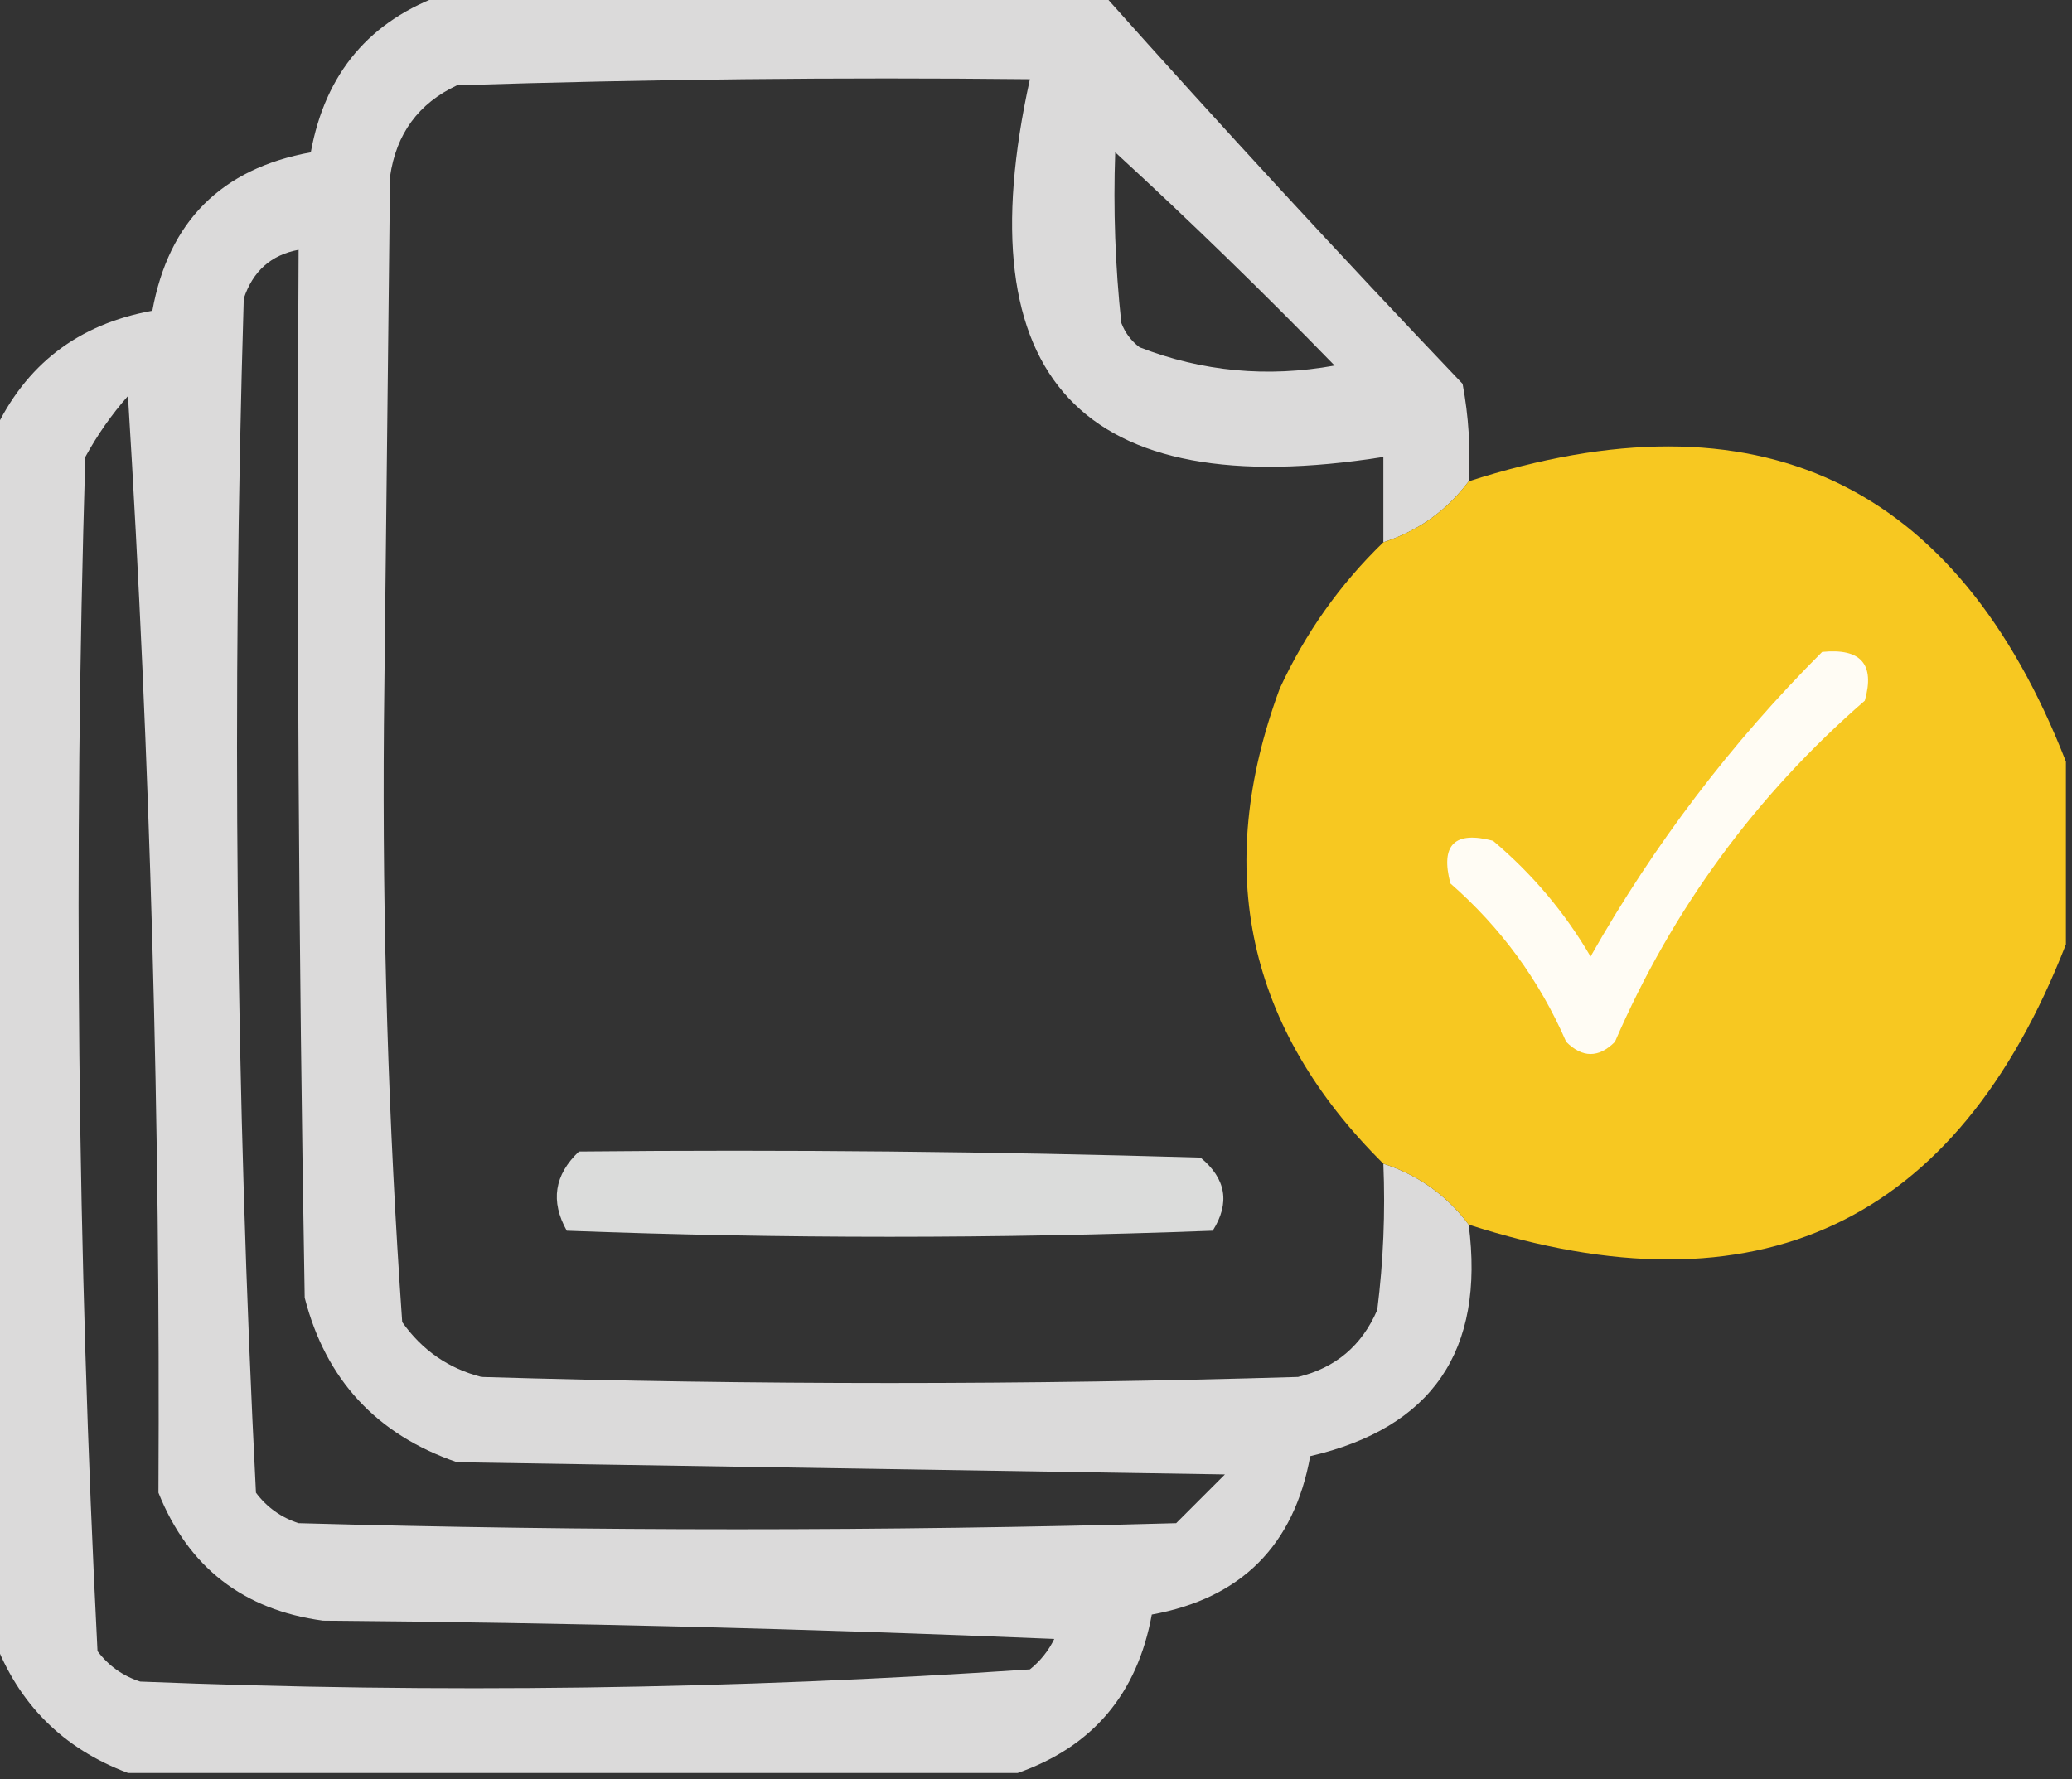 <svg width="170" height="146" viewBox="0 0 170 146" fill="none" xmlns="http://www.w3.org/2000/svg">
<rect x="0" y="0" width="170" height="146" fill="#333333" stroke="none"/>
<g clip-path="url(#clip0_29_1451)">
<path opacity="0.821" fill-rule="evenodd" clip-rule="evenodd" d="M36.5 -0.5C54.5 -0.5 72.5 -0.5 90.5 -0.5C100.127 10.297 109.961 20.963 120 31.5C120.497 34.146 120.664 36.813 120.5 39.5C118.704 41.9 116.37 43.567 113.5 44.5C113.5 42.167 113.5 39.833 113.5 37.5C88.743 41.408 79.076 31.074 84.5 6.5C68.83 6.333 53.163 6.5 37.5 7C34.337 8.48 32.504 10.98 32 14.5C31.833 29.5 31.667 44.5 31.5 59.5C31.363 75.884 31.863 92.217 33 108.5C34.637 110.81 36.804 112.31 39.5 113C61.833 113.667 84.167 113.667 106.5 113C109.573 112.261 111.74 110.428 113 107.5C113.499 103.514 113.666 99.514 113.5 95.5C116.37 96.433 118.704 98.1 120.5 100.5C121.84 110.844 117.507 117.177 107.5 119.5C106.167 126.833 101.833 131.167 94.5 132.5C93.314 139.013 89.647 143.346 83.5 145.5C59.167 145.5 34.833 145.5 10.5 145.5C5.167 143.5 1.5 139.833 -0.5 134.5C-0.5 101.5 -0.5 68.5 -0.5 35.5C2.073 29.932 6.406 26.599 12.5 25.5C13.833 18.167 18.167 13.833 25.5 12.5C26.686 5.987 30.352 1.654 36.5 -0.5ZM91.5 12.5C97.631 18.131 103.631 23.964 109.5 30C103.981 30.999 98.647 30.499 93.5 28.5C92.808 27.975 92.308 27.308 92 26.5C91.501 21.845 91.334 17.178 91.5 12.5ZM24.5 20.5C24.333 49.169 24.5 77.835 25 106.5C26.727 113.228 30.894 117.728 37.5 120C58.5 120.333 79.5 120.667 100.5 121C99.167 122.333 97.833 123.667 96.5 125C72.5 125.667 48.5 125.667 24.5 125C23.069 124.535 21.902 123.701 21 122.5C19.348 89.919 19.015 57.252 20 24.5C20.747 22.249 22.247 20.916 24.5 20.5ZM10.5 32.5C12.327 62.15 13.161 92.15 13 122.5C15.451 128.616 19.951 132.116 26.5 133C46.508 133.167 66.508 133.667 86.5 134.5C86.023 135.478 85.357 136.311 84.5 137C60.254 138.647 35.921 138.98 11.5 138C10.069 137.535 8.903 136.701 8 135.5C6.348 102.919 6.015 70.252 7 37.5C7.997 35.677 9.164 34.01 10.5 32.5Z" fill="#FFFEFE"/>
<path opacity="0.964" fill-rule="evenodd" clip-rule="evenodd" d="M169.5 62.5C169.5 67.5 169.5 72.5 169.5 77.5C160.545 100.474 144.212 108.141 120.5 100.5C118.704 98.1 116.37 96.433 113.5 95.5C102.317 84.403 99.484 71.403 105 56.5C107.106 51.944 109.939 47.944 113.5 44.5C116.37 43.567 118.704 41.9 120.5 39.5C144.2 31.853 160.533 39.52 169.5 62.5Z" fill="#FECD21"/>
<path fill-rule="evenodd" clip-rule="evenodd" d="M149.5 53.5C152.68 53.176 153.847 54.51 153 57.5C144.042 65.29 137.208 74.623 132.5 85.5C131.167 86.833 129.833 86.833 128.5 85.5C126.311 80.457 123.144 76.124 119 72.5C118.167 69.333 119.333 68.167 122.5 69C125.731 71.727 128.397 74.894 130.5 78.5C135.706 69.296 142.04 60.963 149.5 53.5Z" fill="#FFFCF4"/>
<path opacity="0.827" fill-rule="evenodd" clip-rule="evenodd" d="M47.5 94.5C64.503 94.333 81.503 94.5 98.5 95C100.602 96.733 100.935 98.733 99.5 101C81.833 101.667 64.167 101.667 46.5 101C45.144 98.586 45.478 96.419 47.5 94.5Z" fill="#FEFFFE"/>
</g>
<defs>
<clipPath id="clip0_29_1451">
<rect width="170" height="146" fill="white"/>
</clipPath>
</defs>
</svg>
